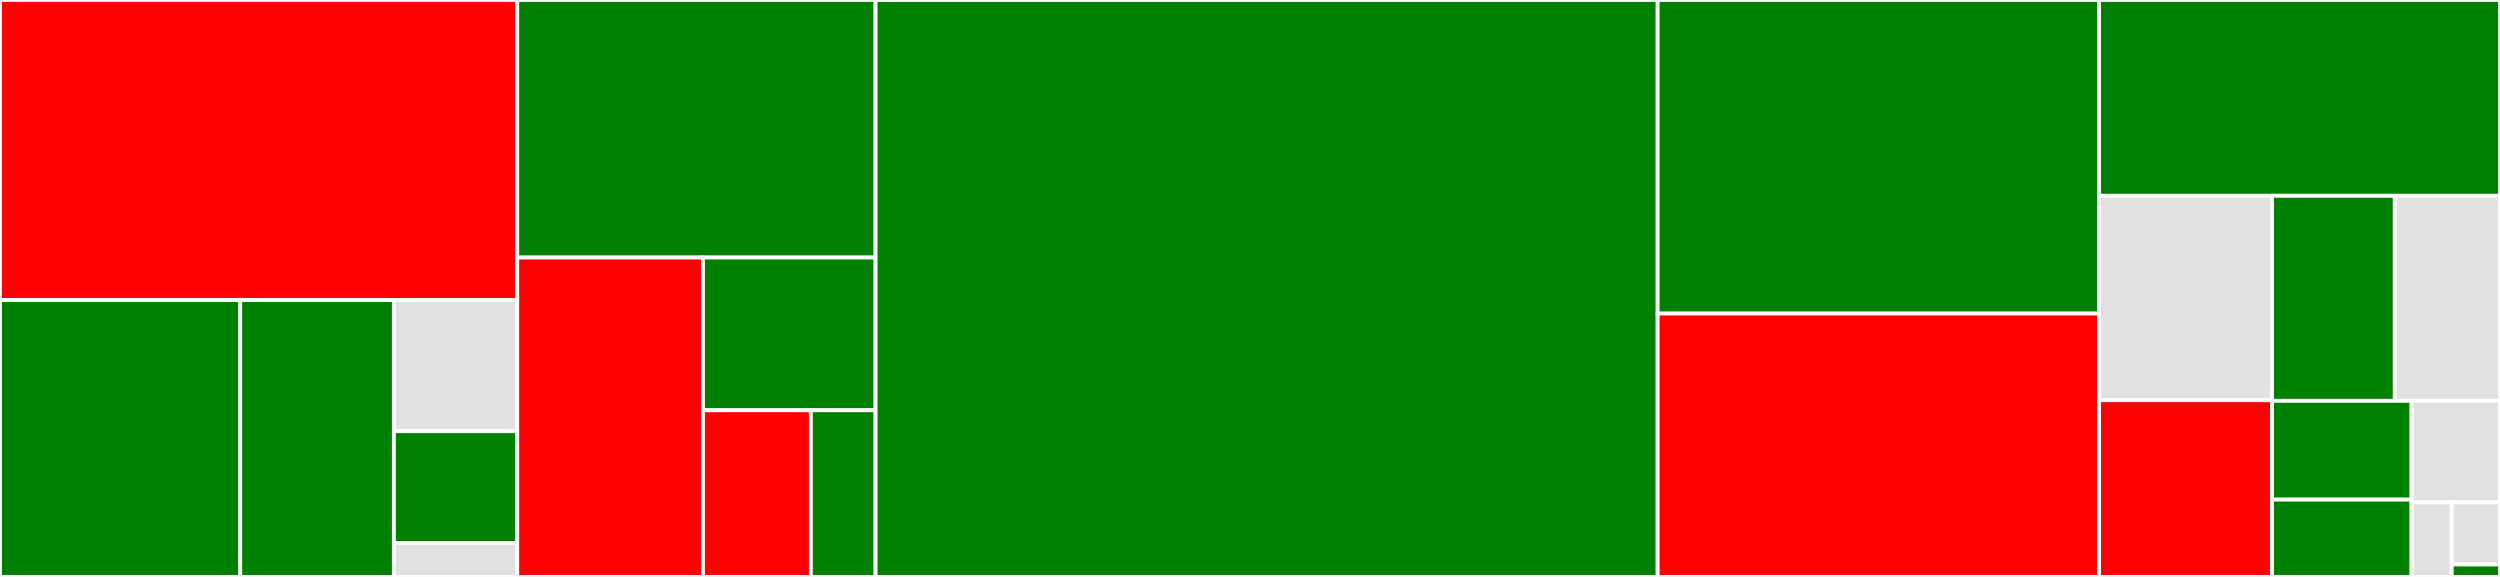 <svg baseProfile="full" width="650" height="150" viewBox="0 0 650 150" version="1.1"
xmlns="http://www.w3.org/2000/svg" xmlns:ev="http://www.w3.org/2001/xml-events"
xmlns:xlink="http://www.w3.org/1999/xlink">

<rect x="0" y="0" width="650" height="150" fill="#333333" stroke="none"/>

<style>rect.s{mask:url(#mask);}</style>
<defs>
  <pattern id="white" width="4" height="4" patternUnits="userSpaceOnUse" patternTransform="rotate(45)">
    <rect width="2" height="2" transform="translate(0,0)" fill="white"></rect>
  </pattern>
  <mask id="mask">
    <rect x="0" y="0" width="100%" height="100%" fill="url(#white)"></rect>
  </mask>
</defs>

<rect x="0" y="0" width="134.483" height="78.012" fill="red" stroke="white" stroke-width="1" class=" tooltipped" data-content="packages/special/iocommands.py"><title>packages/special/iocommands.py</title></rect>
<rect x="0" y="78.012" width="62.459" height="71.988" fill="green" stroke="white" stroke-width="1" class=" tooltipped" data-content="packages/special/dbcommands.py"><title>packages/special/dbcommands.py</title></rect>
<rect x="62.459" y="78.012" width="39.951" height="71.988" fill="green" stroke="white" stroke-width="1" class=" tooltipped" data-content="packages/special/main.py"><title>packages/special/main.py</title></rect>
<rect x="102.409" y="78.012" width="32.073" height="34.1" fill="#e1e1e1" stroke="white" stroke-width="1" class=" tooltipped" data-content="packages/special/utils.py"><title>packages/special/utils.py</title></rect>
<rect x="102.409" y="112.112" width="32.073" height="29.048" fill="green" stroke="white" stroke-width="1" class=" tooltipped" data-content="packages/special/favoritequeries.py"><title>packages/special/favoritequeries.py</title></rect>
<rect x="102.409" y="141.159" width="32.073" height="8.841" fill="#e1e1e1" stroke="white" stroke-width="1" class=" tooltipped" data-content="packages/special/__init__.py"><title>packages/special/__init__.py</title></rect>
<rect x="134.483" y="0" width="93.166" height="66.957" fill="green" stroke="white" stroke-width="1" class=" tooltipped" data-content="packages/completion_engine.py"><title>packages/completion_engine.py</title></rect>
<rect x="134.483" y="66.957" width="48.29" height="83.043" fill="red" stroke="white" stroke-width="1" class=" tooltipped" data-content="packages/parseutils.py"><title>packages/parseutils.py</title></rect>
<rect x="182.773" y="66.957" width="44.876" height="39.716" fill="green" stroke="white" stroke-width="1" class=" tooltipped" data-content="packages/tabular_output/sql_format.py"><title>packages/tabular_output/sql_format.py</title></rect>
<rect x="182.773" y="106.673" width="28.047" height="43.327" fill="red" stroke="white" stroke-width="1" class=" tooltipped" data-content="packages/filepaths.py"><title>packages/filepaths.py</title></rect>
<rect x="210.82" y="106.673" width="16.828" height="43.327" fill="green" stroke="white" stroke-width="1" class=" tooltipped" data-content="packages/prompt_utils.py"><title>packages/prompt_utils.py</title></rect>
<rect x="227.649" y="0" width="203.344" height="150.0" fill="green" stroke="white" stroke-width="1" class=" tooltipped" data-content="main.py"><title>main.py</title></rect>
<rect x="430.993" y="0" width="114.769" height="81.529" fill="green" stroke="white" stroke-width="1" class=" tooltipped" data-content="sqlcompleter.py"><title>sqlcompleter.py</title></rect>
<rect x="430.993" y="81.529" width="114.769" height="68.471" fill="red" stroke="white" stroke-width="1" class=" tooltipped" data-content="sqlexecute.py"><title>sqlexecute.py</title></rect>
<rect x="545.762" y="0" width="104.238" height="50.907" fill="green" stroke="white" stroke-width="1" class=" tooltipped" data-content="config.py"><title>config.py</title></rect>
<rect x="545.762" y="50.907" width="44.965" height="53.15" fill="#e1e1e1" stroke="white" stroke-width="1" class=" tooltipped" data-content="completion_refresher.py"><title>completion_refresher.py</title></rect>
<rect x="545.762" y="104.057" width="44.965" height="45.943" fill="red" stroke="white" stroke-width="1" class=" tooltipped" data-content="clistyle.py"><title>clistyle.py</title></rect>
<rect x="590.728" y="50.907" width="31.916" height="53.305" fill="green" stroke="white" stroke-width="1" class=" tooltipped" data-content="key_bindings.py"><title>key_bindings.py</title></rect>
<rect x="622.644" y="50.907" width="27.356" height="53.305" fill="#e1e1e1" stroke="white" stroke-width="1" class=" tooltipped" data-content="magic.py"><title>magic.py</title></rect>
<rect x="590.728" y="104.212" width="36.271" height="25.686" fill="green" stroke="white" stroke-width="1" class=" tooltipped" data-content="clitoolbar.py"><title>clitoolbar.py</title></rect>
<rect x="590.728" y="129.898" width="36.271" height="20.102" fill="green" stroke="white" stroke-width="1" class=" tooltipped" data-content="clibuffer.py"><title>clibuffer.py</title></rect>
<rect x="626.999" y="104.212" width="23.001" height="26.416" fill="#e1e1e1" stroke="white" stroke-width="1" class=" tooltipped" data-content="encodingutils.py"><title>encodingutils.py</title></rect>
<rect x="626.999" y="130.628" width="10.455" height="19.372" fill="#e1e1e1" stroke="white" stroke-width="1" class=" tooltipped" data-content="lexer.py"><title>lexer.py</title></rect>
<rect x="637.454" y="130.628" width="12.546" height="16.143" fill="#e1e1e1" stroke="white" stroke-width="1" class=" tooltipped" data-content="compat.py"><title>compat.py</title></rect>
<rect x="637.454" y="146.771" width="12.546" height="3.229" fill="green" stroke="white" stroke-width="1" class=" tooltipped" data-content="__init__.py"><title>__init__.py</title></rect>
</svg>